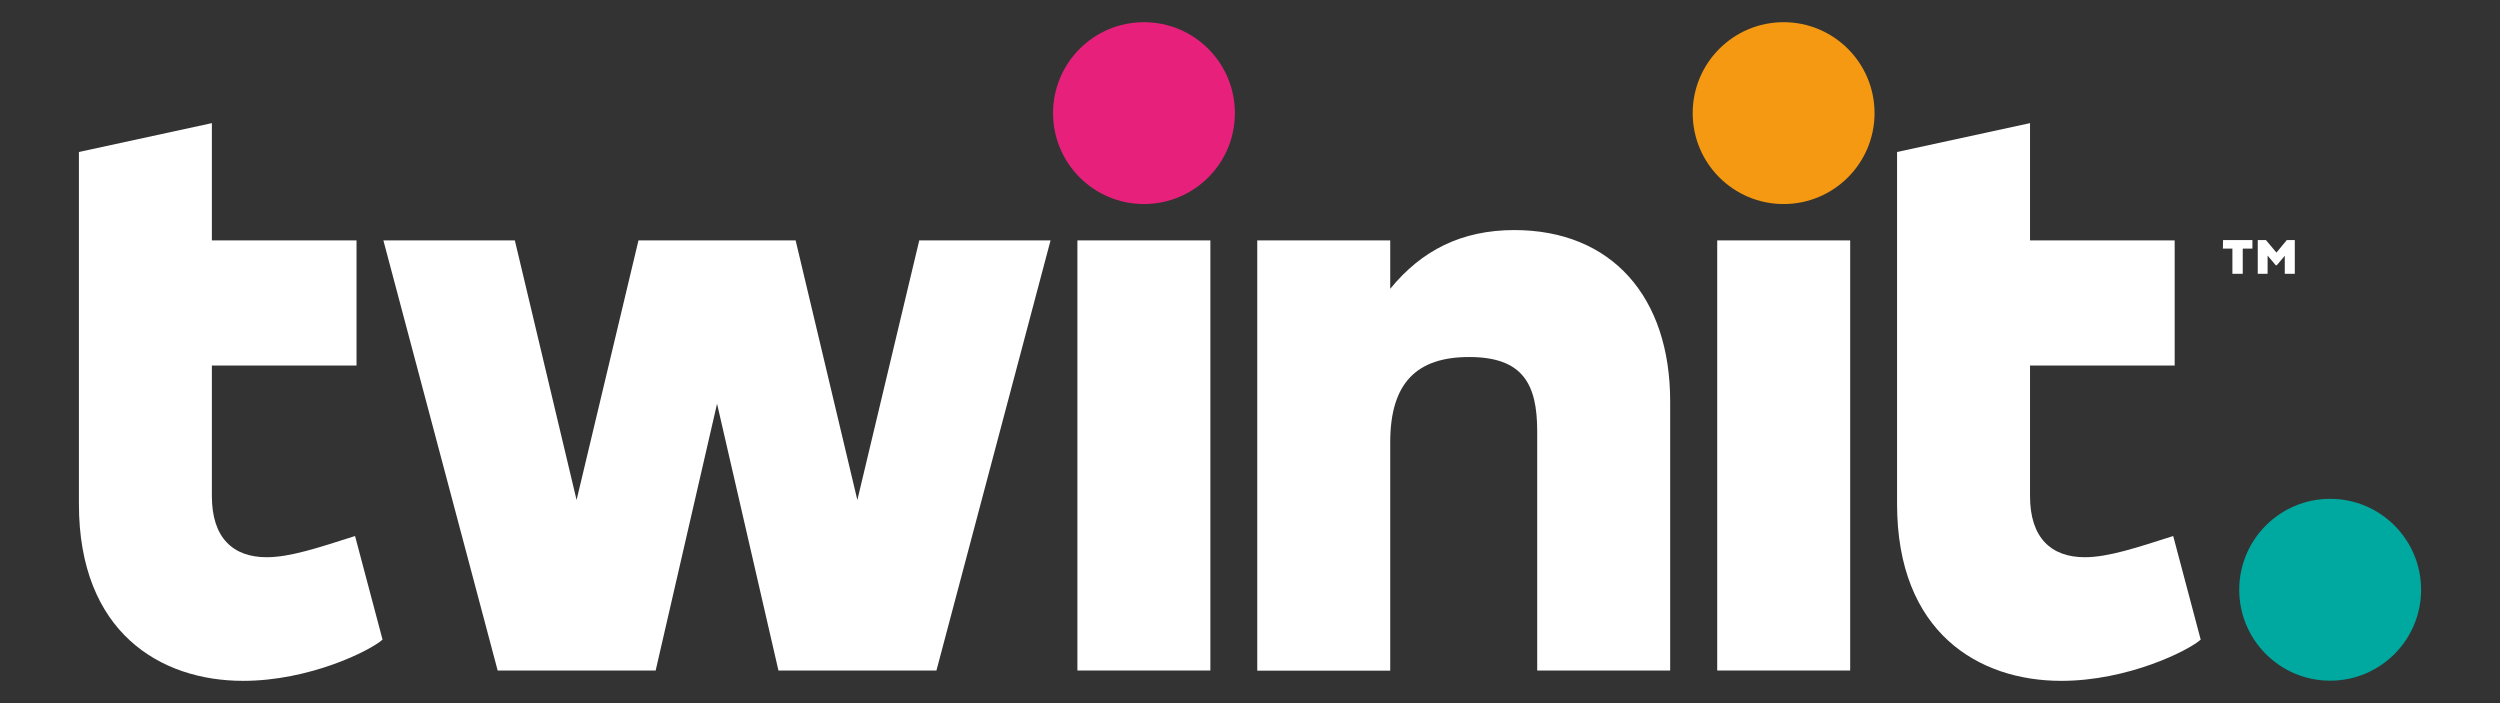 <?xml version="1.0" encoding="utf-8"?>
<!-- Generator: Adobe Illustrator 28.0.0, SVG Export Plug-In . SVG Version: 6.00 Build 0)  -->
<svg version="1.1" id="Layer_1" xmlns="http://www.w3.org/2000/svg" xmlns:xlink="http://www.w3.org/1999/xlink" x="0px" y="0px"
	 width="1498.5px" height="421.4px" viewBox="0 0 1498.5 421.4" style="enable-background:new 0 0 1498.5 421.4;"
	 xml:space="preserve">
<rect x="0" y="0" width="1498.5" height="421.4" fill="#333333" stroke="none"/>
<style type="text/css">
	.st0{fill:#F49911;}
	.st1{fill:#00A99F;}
	.st2{fill:#FFFFFF;}
	.st3{fill:#E7217B;}
</style>
<g>
	<circle class="st0" cx="1069.1" cy="67.8" r="54.5"/>
	<circle class="st1" cx="1396.7" cy="353.5" r="54.5"/>
	<path class="st2" d="M1001.1,240.6v161.3h-79.7V258.5c0-28.1-8.4-44.5-40.8-44.5c-31.4,0-47.3,15.5-47.3,51.1V402h-79.7V144.1h79.7
		v29c18.8-23,42.7-35.2,74.5-35.2C966,138,1001.1,177.8,1001.1,240.6z"/>
	<polygon class="st2" points="551,144.1 513.9,299.7 476.9,144.1 382.7,144.1 345.6,299.7 308.6,144.1 229.8,144.1 298.3,401.9 
		393,401.9 429.8,242 466.6,401.9 561.3,401.9 629.7,144.1 	"/>
	<path class="st2" d="M212.9,321.6l-0.1-0.3c-22,7-38.9,12.7-53,12.7c-20.2,0-32.8-11.7-32.8-36.6v-78.3h86.7v-75H127V73.8
		L47.3,91.1v211c0,76.9,48.8,106,98.4,106c39.9,0,76-18,83.6-24.7L212.9,321.6z"/>
	<path class="st2" d="M1302.7,321.6l-0.1-0.3c-22,7-38.9,12.7-53,12.7c-20.2,0-32.8-11.7-32.8-36.6v-78.3h86.7v-75h-86.7V73.8
		l-79.7,17.3v211c0,76.9,48.8,106,98.4,106c39.9,0,76-18,83.6-24.7L1302.7,321.6z"/>
	<path class="st2" d="M1029.3,144.1h79.7v257.8h-79.7V144.1z"/>
	<rect x="645.8" y="144.1" class="st2" width="79.7" height="257.8"/>
	<circle class="st3" cx="685.7" cy="67.8" r="54.5"/>
	<path class="st2" d="M1370.7,143.9l-6.2,7.5l-6.3-7.5h-4.9v20.2h5.9v-10.9l4.9,5.8h0.6l4.8-5.7v10.8h6v-20.2L1370.7,143.9
		L1370.7,143.9z M1332.4,149h5.7v15.1h6.2V149h5.8v-5.1h-17.6L1332.4,149L1332.4,149z"/>
</g>
</svg>
